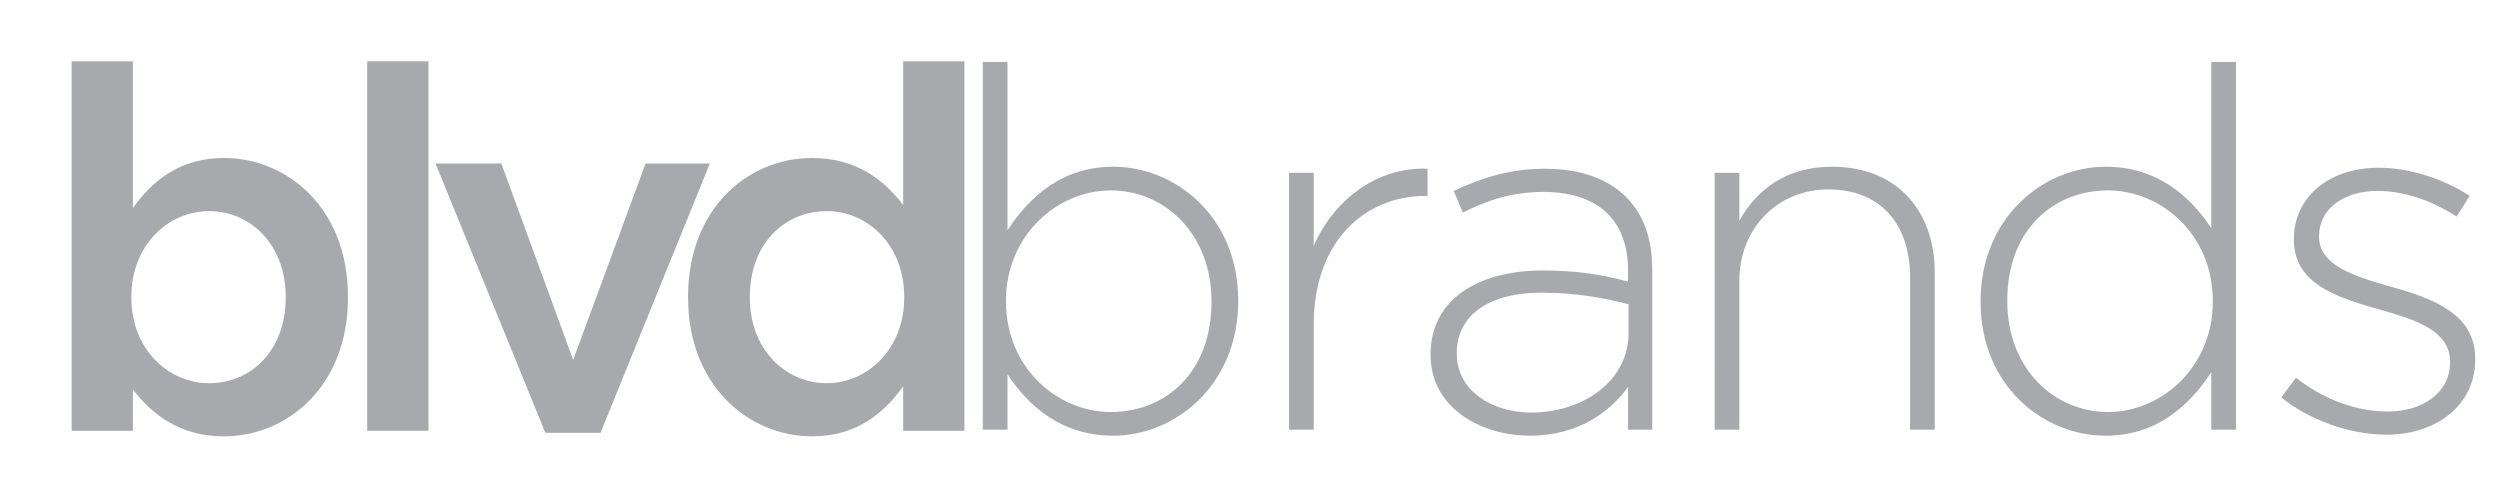 <?xml version="1.0" encoding="utf-8"?>
<!-- Generator: Adobe Illustrator 14.0.0, SVG Export Plug-In . SVG Version: 6.00 Build 43363)  -->
<!DOCTYPE svg PUBLIC "-//W3C//DTD SVG 1.1//EN" "http://www.w3.org/Graphics/SVG/1.1/DTD/svg11.dtd">
<svg version="1.1" id="Layer_1" xmlns="http://www.w3.org/2000/svg" xmlns:xlink="http://www.w3.org/1999/xlink" x="0px" y="0px"
	 width="427px" height="85px" viewBox="178.5 237.5 427 85" enable-background="new 178.5 237.5 427 85" xml:space="preserve">
<g>
	<path fill="#A7A9AC" d="M201.194,303.987v7.088h-10.46v-63.102h10.46v25.068c3.371-4.754,8.125-8.557,15.559-8.557
		c10.72,0,21.179,8.471,21.179,23.684v0.173c0,15.128-10.373,23.687-21.179,23.687C209.146,312.027,204.393,308.223,201.194,303.987
		 M227.299,288.341v-0.173c0-8.816-5.965-14.608-13.053-14.608s-13.312,5.878-13.312,14.608v0.173
		c0,8.73,6.224,14.609,13.312,14.609C221.421,302.95,227.299,297.331,227.299,288.341"/>
	<rect x="241.219" y="247.973" fill="#A7A9AC" width="10.459" height="63.102"/>
	<polygon fill="#A7A9AC" points="252.89,265.435 264.126,265.435 276.4,298.974 288.762,265.435 299.74,265.435 281.069,311.421 
		271.647,311.421 	"/>
	<path fill="#A7A9AC" d="M296.025,288.341v-0.173c0-15.127,10.286-23.684,21.178-23.684c7.521,0,12.274,3.716,15.559,8.039v-24.55
		h10.46v63.102h-10.46v-7.606c-3.37,4.752-8.125,8.558-15.559,8.558C306.484,312.027,296.025,303.469,296.025,288.341
		 M332.937,288.341v-0.173c0-8.816-6.225-14.608-13.227-14.608c-7.174,0-13.139,5.532-13.139,14.608v0.173
		c0,8.817,6.052,14.609,13.139,14.609C326.711,302.95,332.937,297.071,332.937,288.341"/>
	<path fill="#A7A9AC" d="M350.581,301.422v9.463h-4.216v-62.802h4.216v28.734c3.785-5.764,9.377-10.84,18.066-10.84
		c10.582,0,21.336,8.517,21.336,22.798v0.172c0,14.281-10.754,22.97-21.336,22.97C359.872,311.917,354.194,306.928,350.581,301.422
		 M385.423,289.119v-0.172c0-11.528-8.001-18.926-17.206-18.926c-9.118,0-17.894,7.657-17.894,18.84v0.172
		c0,11.27,8.775,18.841,17.894,18.841C377.767,307.874,385.423,300.905,385.423,289.119"/>
	<path fill="#A7A9AC" d="M398.67,267.009h4.216v12.475c3.441-7.829,10.754-13.507,19.442-13.163v4.646h-0.43
		c-10.151,0-19.013,7.656-19.013,21.937v17.98h-4.216V267.009z"/>
	<path fill="#A7A9AC" d="M422.844,298.152v-0.172c0-9.119,7.829-14.281,19.186-14.281c6.106,0,10.322,0.775,14.539,1.893v-1.893
		c0-8.861-5.421-13.42-14.453-13.42c-5.334,0-9.722,1.463-13.765,3.527l-1.55-3.699c4.818-2.237,9.55-3.785,15.572-3.785
		c5.937,0,10.668,1.634,13.851,4.817c2.925,2.925,4.475,6.968,4.475,12.388v27.358h-4.129v-7.313
		c-3.013,4.216-8.433,8.345-16.776,8.345C431.619,311.917,422.844,307.271,422.844,298.152 M456.654,294.453v-4.989
		c-3.699-0.947-8.604-1.979-14.885-1.979c-9.289,0-14.451,4.129-14.451,10.238v0.171c0,6.367,6.021,10.066,12.731,10.066
		C448.997,307.96,456.654,302.454,456.654,294.453"/>
	<path fill="#A7A9AC" d="M471.364,267.009h4.215v8.173c2.925-5.162,7.829-9.205,15.83-9.205c11.098,0,17.55,7.571,17.55,18.066
		v26.841h-4.216v-26.066c0-9.034-5.075-14.97-13.938-14.97c-8.603,0-15.228,6.538-15.228,15.657v25.379h-4.215L471.364,267.009
		L471.364,267.009z"/>
	<path fill="#A7A9AC" d="M516.787,289.119v-0.172c0-14.281,10.753-22.97,21.335-22.97c8.773,0,14.453,4.99,18.065,10.496v-28.39
		h4.216v62.802h-4.216v-9.808c-3.785,5.765-9.378,10.84-18.065,10.84C527.54,311.917,516.787,303.4,516.787,289.119
		 M556.446,289.033v-0.172c0-11.27-8.775-18.84-17.896-18.84c-9.549,0-17.205,6.968-17.205,18.754v0.172
		c0,11.528,8,18.927,17.205,18.927C547.671,307.874,556.446,300.217,556.446,289.033"/>
	<path fill="#A7A9AC" d="M568.146,305.379l2.494-3.355c4.817,3.699,10.151,5.764,15.743,5.764c5.938,0,10.582-3.27,10.582-8.345
		v-0.172c0-5.162-5.506-7.054-11.614-8.775c-7.14-2.064-15.055-4.216-15.055-12.044v-0.173c0-7.053,5.936-12.129,14.453-12.129
		c5.247,0,11.184,1.893,15.571,4.817l-2.238,3.528c-4.042-2.667-8.859-4.388-13.506-4.388c-6.021,0-9.979,3.269-9.979,7.657v0.172
		c0,4.903,5.937,6.71,12.216,8.516c7.056,1.98,14.453,4.56,14.453,12.303v0.172c0,7.828-6.711,12.818-15.143,12.818
		C579.759,311.745,572.791,309.164,568.146,305.379"/>
</g>
</svg>

